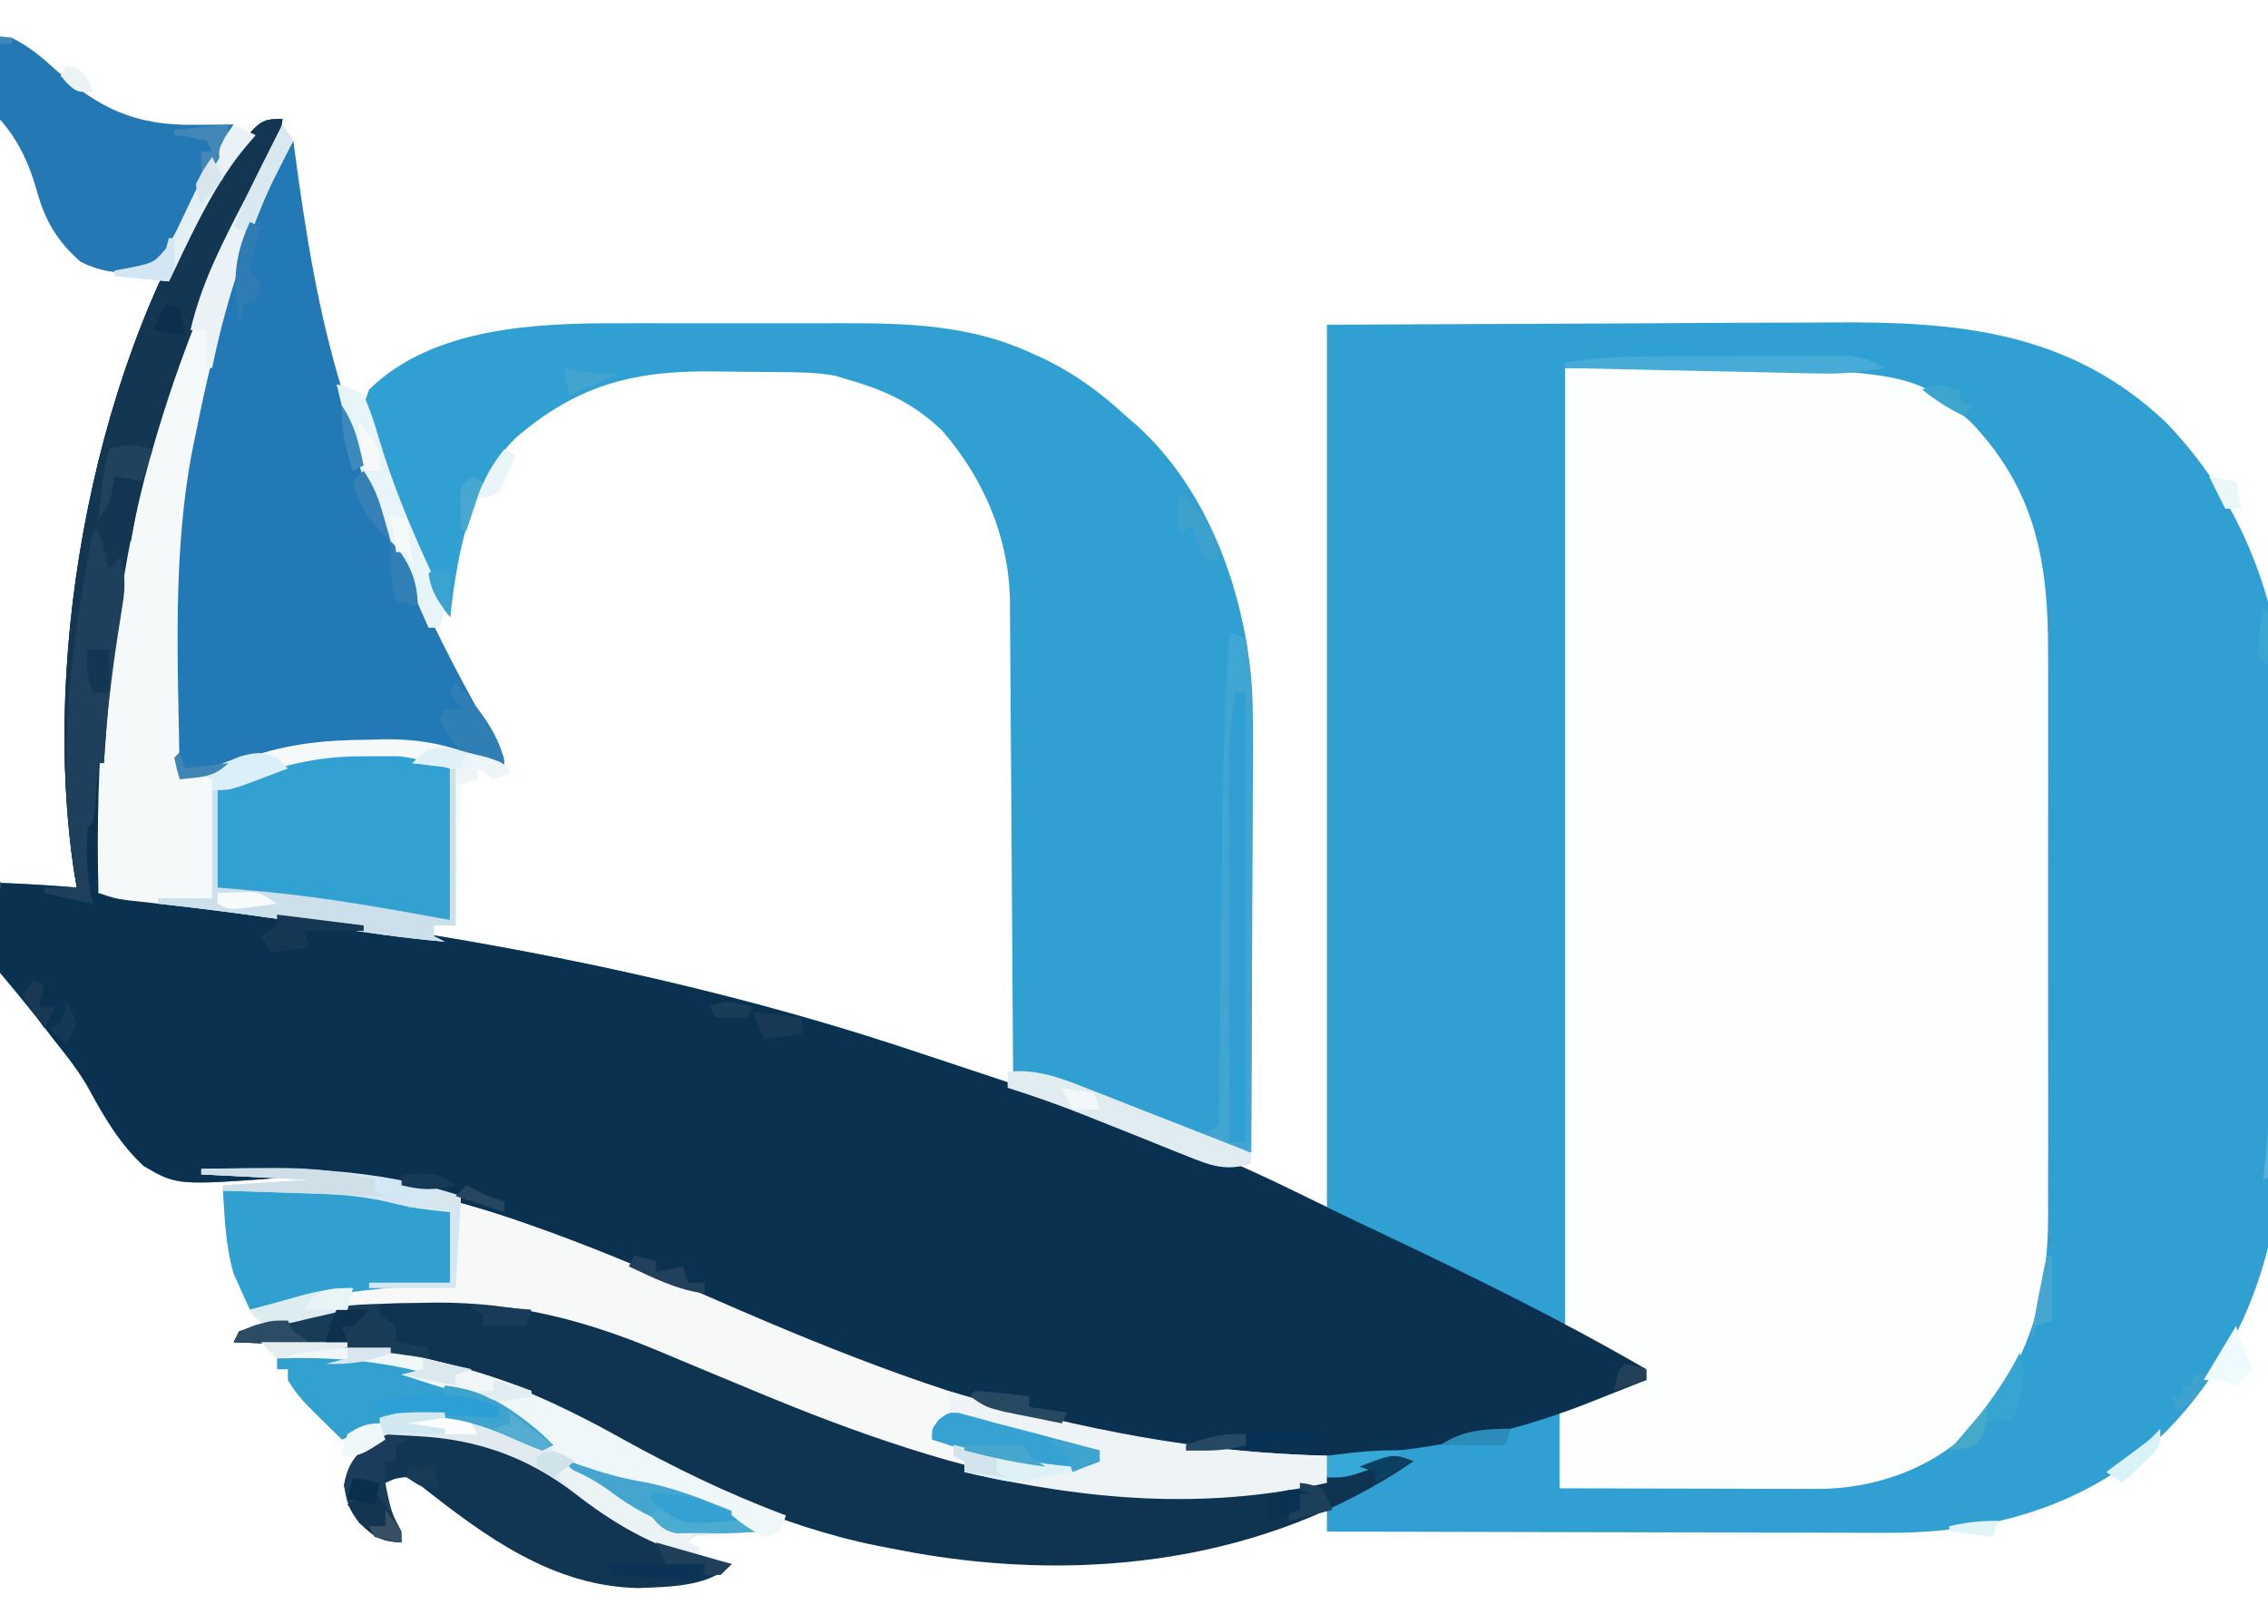<?xml version="1.0" encoding="UTF-8"?>
<svg version="1.1" xmlns="http://www.w3.org/2000/svg" viewBox="431.8 0 419.1 300" width="419.1" height="300" preserveAspectRatio="xMidYMid meet">
<path d="M0 0 C-0.613 4.534 -2.464 8.188 -4.562 12.188 C-12.631 28.032 -19.102 43.882 -24 61 C-24.206 61.719 -24.412 62.439 -24.625 63.18 C-31.841 89.14 -32.911 116.238 -34 143 C-33.356 143.059 -32.712 143.119 -32.049 143.18 C17.761 147.893 68.42 156.191 116 172 C116.958 172.316 116.958 172.316 117.934 172.639 C143.39 181.057 168.571 189.896 193 201 C193 147.21 193 93.42 193 38 C211.975 37.917 230.95 37.835 250.5 37.75 C256.463 37.714 262.425 37.677 268.568 37.64 C275.923 37.622 275.923 37.622 279.38 37.618 C281.763 37.612 284.147 37.598 286.53 37.578 C309.705 37.389 330.298 39.261 348 56 C359.639 68.086 365.835 81.712 369 98 C369.264 99.326 369.264 99.326 369.533 100.679 C370.1 104.708 370.155 108.626 370.161 112.689 C370.166 113.542 370.171 114.395 370.176 115.274 C370.191 118.086 370.198 120.899 370.203 123.711 C370.206 124.678 370.209 125.646 370.212 126.643 C370.227 131.77 370.236 136.898 370.24 142.026 C370.246 147.282 370.27 152.537 370.298 157.793 C370.317 161.869 370.322 165.944 370.324 170.019 C370.327 171.954 370.334 173.889 370.348 175.824 C370.506 200.643 366.244 223.788 348.312 242.25 C334.164 256.188 315.76 261.362 296.308 261.227 C294.623 261.227 294.623 261.227 292.905 261.228 C289.225 261.227 285.546 261.211 281.867 261.195 C279.303 261.192 276.739 261.189 274.175 261.187 C268.137 261.18 262.099 261.164 256.061 261.144 C249.18 261.122 242.3 261.111 235.42 261.101 C221.28 261.08 207.14 261.045 193 261 C193 259.68 193 258.36 193 257 C192.458 257.196 191.916 257.393 191.358 257.595 C164.663 267.159 139.976 269.51 112 264 C111.307 263.866 110.615 263.732 109.901 263.594 C91.457 259.885 74.772 251.672 58.305 242.832 C36.01 230.867 16.067 226.711 -9 226 C-8.67 225.34 -8.34 224.68 -8 224 C-5.58 223.218 -3.213 222.548 -0.75 221.938 C-0.081 221.764 0.588 221.591 1.277 221.412 C9.317 219.351 16.524 218.786 24.812 218.75 C26.509 218.719 26.509 218.719 28.24 218.688 C43.753 218.618 56.723 222.182 70.821 228.181 C73.244 229.212 75.675 230.223 78.108 231.23 C81.31 232.555 84.509 233.885 87.707 235.219 C112.557 245.56 137.607 254.206 164.812 254.188 C165.778 254.188 166.743 254.189 167.738 254.189 C173.847 254.144 179.67 253.735 185.66 252.438 C188.155 251.971 190.468 251.928 193 252 C193 250.35 193 248.7 193 247 C191.918 247.046 190.837 247.093 189.723 247.141 C162.27 247.937 135.479 240.711 110 231 C109.019 230.628 108.038 230.256 107.027 229.872 C93.39 224.672 79.928 219.167 66.562 213.312 C41.529 202.225 41.529 202.225 15 196 C13.918 195.814 12.836 195.628 11.72 195.437 C7.978 194.997 4.768 195.153 1.027 195.535 C-19.483 197.06 -19.483 197.06 -25.65 193.447 C-30 189.406 -32.895 184.515 -35.7 179.325 C-37.551 176.014 -39.815 173.135 -42.188 170.188 C-42.971 169.167 -43.755 168.146 -44.562 167.094 C-50.693 159.313 -57.172 151.798 -63.855 144.488 C-65 143 -65 143 -65 141 C-55.947 140.865 -47.021 141.243 -38 142 C-38.217 140.741 -38.217 140.741 -38.438 139.457 C-44.776 98.389 -34.564 43.545 -11 9 C-4.229 0 -4.229 0 0 0 Z " fill="#2FA0D1" transform="translate(484,22)"/>
<path d="M0 0 C63.694 0 63.694 0 75 10 C86.954 22.53 89.32 35.807 89.259 52.656 C89.262 53.871 89.266 55.085 89.269 56.337 C89.277 59.634 89.275 62.932 89.269 66.229 C89.264 69.7 89.268 73.17 89.271 76.641 C89.275 82.465 89.27 88.289 89.261 94.114 C89.25 100.824 89.253 107.534 89.264 114.244 C89.274 120.032 89.275 125.82 89.27 131.608 C89.266 135.054 89.266 138.499 89.273 141.944 C89.278 145.787 89.27 149.63 89.259 153.473 C89.263 154.598 89.267 155.723 89.271 156.882 C89.187 172.715 85.221 185.007 74.414 196.719 C67.075 203.735 56.583 207.137 46.567 207.114 C45.506 207.113 44.446 207.113 43.353 207.113 C41.653 207.106 41.653 207.106 39.918 207.098 C38.164 207.096 38.164 207.096 36.375 207.093 C32.646 207.088 28.917 207.075 25.188 207.062 C22.657 207.057 20.126 207.053 17.596 207.049 C11.397 207.038 5.199 207.021 -1 207 C-1 202.38 -1 197.76 -1 193 C11.625 187 11.625 187 15 187 C15 186.34 15 185.68 15 185 C13.793 184.66 13.793 184.66 12.562 184.312 C9 183 9 183 0 178 C0 119.26 0 60.52 0 0 Z " fill="#FDFEFE" transform="translate(721,68)"/>
<path d="M0 0 C-0.613 4.534 -2.464 8.188 -4.562 12.188 C-12.631 28.032 -19.102 43.882 -24 61 C-24.206 61.719 -24.412 62.439 -24.625 63.18 C-31.841 89.14 -32.911 116.238 -34 143 C-33.356 143.059 -32.712 143.119 -32.049 143.18 C17.761 147.893 68.42 156.191 116 172 C116.958 172.316 116.958 172.316 117.934 172.639 C170.829 190.131 170.829 190.131 194.896 201.975 C197.469 203.229 200.056 204.45 202.645 205.672 C219.352 213.584 236.006 221.71 252 231 C252 231.66 252 232.32 252 233 C249.21 234.109 246.418 235.212 243.625 236.312 C242.85 236.621 242.076 236.93 241.277 237.248 C197.885 254.282 152.472 247.188 110 231 C109.019 230.628 108.038 230.256 107.027 229.872 C93.39 224.672 79.928 219.167 66.562 213.312 C41.529 202.225 41.529 202.225 15 196 C13.918 195.814 12.836 195.628 11.72 195.437 C7.978 194.997 4.768 195.153 1.027 195.535 C-19.483 197.06 -19.483 197.06 -25.65 193.447 C-30 189.406 -32.895 184.515 -35.7 179.325 C-37.551 176.014 -39.815 173.135 -42.188 170.188 C-42.971 169.167 -43.755 168.146 -44.562 167.094 C-50.693 159.313 -57.172 151.798 -63.855 144.488 C-65 143 -65 143 -65 141 C-55.947 140.865 -47.021 141.243 -38 142 C-38.217 140.741 -38.217 140.741 -38.438 139.457 C-44.776 98.389 -34.564 43.545 -11 9 C-4.229 0 -4.229 0 0 0 Z " fill="#0B3150" transform="translate(484,22)"/>
<path d="M0 0 C1.571 -0.001 3.142 -0.003 4.714 -0.006 C7.993 -0.009 11.273 -0.005 14.552 0.005 C18.723 0.016 22.894 0.01 27.065 -0.002 C30.306 -0.01 33.548 -0.007 36.789 -0.002 C38.325 -0.001 39.862 -0.002 41.398 -0.007 C53.27 -0.035 64.861 0.358 75.82 5.391 C76.497 5.695 77.174 5.999 77.871 6.312 C83.882 9.134 88.83 12.744 93.695 17.266 C94.315 17.795 94.935 18.325 95.574 18.871 C108.914 30.957 115.655 50.052 116.858 67.649 C117.102 73.791 117.041 79.933 116.988 86.078 C116.983 88.028 116.978 89.978 116.975 91.928 C116.964 97.005 116.935 102.081 116.901 107.158 C116.87 112.36 116.857 117.563 116.842 122.766 C116.81 132.932 116.759 143.099 116.695 153.266 C112.227 152.442 108.162 151.017 103.945 149.359 C103.21 149.075 102.474 148.79 101.716 148.496 C98.583 147.284 95.454 146.062 92.324 144.84 C90.033 143.948 87.739 143.06 85.445 142.172 C84.743 141.896 84.041 141.62 83.317 141.335 C79.788 139.97 76.411 138.951 72.695 138.266 C72.689 137.11 72.684 135.955 72.678 134.764 C72.62 123.848 72.547 112.932 72.46 102.016 C72.415 96.404 72.376 90.793 72.349 85.181 C72.323 79.76 72.282 74.34 72.232 68.92 C72.216 66.857 72.204 64.794 72.198 62.731 C72.188 59.831 72.16 56.93 72.128 54.03 C72.129 53.187 72.131 52.344 72.132 51.475 C71.947 39.614 67.367 28.837 59.625 19.867 C54.311 14.743 48.754 12.233 41.695 10.266 C41.142 10.091 40.589 9.917 40.019 9.737 C36.704 9.064 33.405 9.062 30.035 9.027 C29.29 9.019 28.545 9.011 27.777 9.003 C26.2 8.989 24.622 8.978 23.044 8.97 C21.449 8.959 19.854 8.939 18.259 8.909 C3.162 8.628 -7.539 11.087 -19.305 21.266 C-27.733 29.654 -30.063 42.941 -31.305 54.266 C-34.621 50.455 -36.281 46.006 -38.18 41.391 C-38.528 40.549 -38.877 39.707 -39.236 38.839 C-40.271 36.319 -41.292 33.794 -42.305 31.266 C-42.593 30.548 -42.881 29.83 -43.177 29.09 C-47.995 16.905 -47.995 16.905 -46.305 12.266 C-34.559 0.681 -15.291 -0.047 0 0 Z " fill="#2FA0D1" transform="translate(546.305,59.734)"/>
<path d="M0 0 C0.33 0 0.66 0 1 0 C1.095 0.718 1.19 1.437 1.288 2.177 C3.291 17.084 5.582 31.608 10 46 C10.328 47.086 10.328 47.086 10.663 48.193 C17.019 68.95 25.664 88.624 36.408 107.47 C37.096 108.682 37.096 108.682 37.797 109.918 C38.218 110.652 38.639 111.385 39.073 112.141 C40 114 40 114 40 116 C38.396 115.521 36.792 115.042 35.188 114.562 C34.294 114.296 33.401 114.029 32.48 113.754 C30.645 113.196 28.82 112.607 27 112 C12.802 111.028 -0.221 111.53 -13.5 116.75 C-17.015 118.005 -17.688 118.075 -21 117 C-21.635 71.439 -21.635 71.439 -18 54 C-17.828 53.147 -17.657 52.294 -17.48 51.416 C-13.842 33.744 -8.923 15.786 0 0 Z " fill="#2379B5" transform="translate(485,26)"/>
<path d="M0 0 C37.591 -0.989 66.334 11.709 100.197 26.386 C122.071 35.805 145.499 44.764 169 49 C169.765 49.138 170.529 49.277 171.317 49.419 C183.517 51.575 195.625 52.594 208 53 C208 54.65 208 56.3 208 58 C185.35 63.047 163.466 61.693 141.143 55.583 C139.727 55.198 138.309 54.822 136.889 54.456 C121.772 50.543 107.556 44.48 93.199 38.438 C87.78 36.158 82.357 33.891 76.91 31.68 C75.174 30.972 75.174 30.972 73.403 30.25 C55.424 23.648 33 23.563 14.625 28.539 C12 29 12 29 9 27 C4.964 19.36 4.365 11.497 4 3 C11.92 2.505 11.92 2.505 20 2 C13.4 1.67 6.8 1.34 0 1 C0 0.67 0 0.34 0 0 Z " fill="#F7F9F9" transform="translate(469,216)"/>
<path d="M0 0 C0.66 0.99 1.32 1.98 2 3 C1.472 3.934 1.472 3.934 0.934 4.887 C-7.693 21.037 -12.405 39.135 -16 57 C-16.165 57.792 -16.33 58.585 -16.5 59.401 C-20.461 79.27 -19.281 99.846 -19 120 C-17.561 119.685 -16.122 119.368 -14.683 119.051 C-13.881 118.875 -13.08 118.699 -12.254 118.517 C-9.694 117.93 -7.194 117.221 -4.688 116.438 C2.257 114.279 8.275 113.754 15.562 113.688 C16.597 113.658 17.631 113.629 18.697 113.6 C25.375 113.545 30.575 114.538 36.738 117.136 C39.064 118.178 39.064 118.178 42 118 C42 118.66 42 119.32 42 120 C40.515 120.495 40.515 120.495 39 121 C37.515 120.01 37.515 120.01 36 119 C36 119.66 36 120.32 36 121 C34.515 121.495 34.515 121.495 33 122 C32.67 130.58 32.34 139.16 32 148 C30.68 148 29.36 148 28 148 C28 148.66 28 149.32 28 150 C28.66 150.33 29.32 150.66 30 151 C22.586 150.357 15.282 149.309 7.938 148.125 C-2.406 146.487 -12.759 145.115 -23.166 143.952 C-24.644 143.784 -24.644 143.784 -26.152 143.613 C-27.019 143.518 -27.885 143.423 -28.777 143.325 C-31 143 -31 143 -34 142 C-34.672 117.386 -32.696 92.986 -27 69 C-26.822 68.231 -26.645 67.462 -26.462 66.67 C-22.148 48.231 -15.834 30.511 -6.94 13.784 C-5.41 10.881 -3.96 7.94 -2.5 5 C-1.667 3.333 -0.833 1.667 0 0 Z " fill="#F6F9F9" transform="translate(484,23)"/>
<path d="M0 0 C1.131 -0.021 2.262 -0.041 3.428 -0.062 C18.94 -0.132 31.911 3.432 46.008 9.431 C48.432 10.462 50.862 11.473 53.296 12.48 C56.497 13.805 59.697 15.135 62.894 16.469 C99.406 31.663 139.419 43.561 178.151 28.732 C180.512 28.173 181.911 28.489 184.188 29.25 C157.208 47.782 123.591 51.79 91.852 46.152 C90.296 45.857 88.741 45.556 87.188 45.25 C86.495 45.116 85.802 44.982 85.089 44.844 C66.644 41.135 49.959 32.922 33.492 24.082 C11.197 12.117 -8.746 7.961 -33.812 7.25 C-33.483 6.59 -33.153 5.93 -32.812 5.25 C-30.392 4.468 -28.026 3.798 -25.562 3.188 C-24.893 3.014 -24.224 2.841 -23.535 2.662 C-15.495 0.601 -8.288 0.036 0 0 Z " fill="#0E3452" transform="translate(508.812,240.75)"/>
<path d="M0 0 C0.764 -0.008 1.528 -0.015 2.314 -0.023 C3.068 -0.021 3.821 -0.018 4.598 -0.016 C5.597 -0.012 5.597 -0.012 6.617 -0.009 C9.794 0.346 12.864 1.372 15.938 2.25 C15.938 11.49 15.938 20.73 15.938 30.25 C1.148 29.112 1.148 29.112 -6.25 27.75 C-11.931 26.748 -17.552 25.881 -23.312 25.461 C-25.062 25.25 -25.062 25.25 -27.062 24.25 C-27.062 18.31 -27.062 12.37 -27.062 6.25 C-17.883 2.425 -9.958 -0.101 0 0 Z " fill="#30A1D1" transform="translate(499,139.75)"/>
<path d="M0 0 C3.097 1.548 5.308 3.373 7.859 5.684 C16.016 13.034 22.715 16.198 33.75 16.062 C34.447 16.058 35.145 16.053 35.863 16.049 C37.576 16.037 39.288 16.019 41 16 C39.57 19.873 37.748 23.275 35.625 26.812 C33.514 30.364 31.512 33.889 29.75 37.625 C28 41 28 41 25 43 C20.422 43.75 16.858 43.421 12.688 41.375 C8.27 37.471 6.115 33.748 4.562 28.125 C2.381 20.326 -1.267 14.661 -8 10 C-10.948 8.526 -13.938 7.218 -17 6 C-16 3 -16 3 -13.562 1.312 C-8.902 -0.405 -4.913 -0.709 0 0 Z " fill="#2479B4" transform="translate(434,7)"/>
<path d="M0 0 C-0.613 4.534 -2.464 8.188 -4.562 12.188 C-12.631 28.032 -19.102 43.882 -24 61 C-24.309 62.079 -24.309 62.079 -24.625 63.18 C-29.646 81.246 -31.774 100.339 -33 119 C-33.33 119 -33.66 119 -34 119 C-34.091 120.174 -34.091 120.174 -34.184 121.371 C-34.267 122.383 -34.351 123.395 -34.438 124.438 C-34.519 125.447 -34.6 126.456 -34.684 127.496 C-35 130 -35 130 -36 131 C-36.332 135.732 -36.189 140.393 -35 145 C-37.97 144.34 -40.94 143.68 -44 143 C-44 142.67 -44 142.34 -44 142 C-42.02 142 -40.04 142 -38 142 C-38.217 140.741 -38.217 140.741 -38.438 139.457 C-44.776 98.389 -34.564 43.545 -11 9 C-4.229 0 -4.229 0 0 0 Z " fill="#133753" transform="translate(484,22)"/>
<path d="M0 0 C5.742 2.265 10.367 5.227 15.219 9.008 C23.657 15.489 32.481 19.644 42.812 22 C38.582 26.231 31.354 26.192 25.625 26.438 C9.712 26.14 -2.774 16.881 -14.777 7.406 C-17.062 5.748 -17.062 5.748 -19.504 6.281 C-20.059 6.518 -20.615 6.756 -21.188 7 C-20.516 10.806 -19.46 14.352 -18.188 18 C-21.956 17.785 -23.185 17.003 -26 14.375 C-27.907 11.851 -28.237 10.72 -28.812 7.438 C-28.031 3.141 -26.535 1.71 -23.188 -1 C-16.469 -4.359 -6.776 -2.231 0 0 Z " fill="#113653" transform="translate(524.188,267)"/>
<path d="M0 0 C16.954 -0.585 35.556 2.113 48.391 13.781 C54.761 19.198 62.031 22.093 70.203 23.375 C73.979 24.219 77.474 25.571 81.062 27 C81.731 27.262 82.399 27.523 83.087 27.793 C87.873 29.746 87.873 29.746 89 32 C88.145 32.061 87.291 32.121 86.41 32.184 C85.305 32.267 84.201 32.351 83.062 32.438 C81.96 32.519 80.858 32.6 79.723 32.684 C77.089 32.704 77.089 32.704 76 34 C76.66 34.33 77.32 34.66 78 35 C78 35.66 78 36.32 78 37 C69.301 34.604 62.092 30.474 55 24.938 C46.325 18.26 36.978 14.955 26.062 14.375 C25.379 14.336 24.695 14.298 23.99 14.258 C22.327 14.165 20.664 14.081 19 14 C19 13.34 19 12.68 19 12 C15.535 13.485 15.535 13.485 12 15 C4.034 7.23 4.034 7.23 2 4 C2 3.34 2 2.68 2 2 C1.34 2 0.68 2 0 2 C0 1.34 0 0.68 0 0 Z " fill="#E0EAEF" transform="translate(483,251)"/>
<path d="M0 0 C14.592 -0.457 27.977 -0.321 42 4 C42 8.29 42 12.58 42 17 C40.586 17.11 39.172 17.219 37.715 17.332 C26.615 18.239 15.854 19.464 5 22 C4.331 20.594 3.692 19.174 3.062 17.75 C2.703 16.961 2.343 16.172 1.973 15.359 C0.514 10.321 0.315 5.219 0 0 Z " fill="#30A0D1" transform="translate(473,220)"/>
<path d="M0 0 C0.657 0.191 1.313 0.382 1.99 0.579 C24.463 7.05 46.582 11.442 70 12 C70 13.65 70 15.3 70 17 C47.122 22.097 25.669 20.168 3 15 C3 14.34 3 13.68 3 13 C2.34 12.67 1.68 12.34 1 12 C1 11.34 1 10.68 1 10 C-0.32 9.67 -1.64 9.34 -3 9 C-3 8.34 -3 7.68 -3 7 C-2.505 6.546 -2.01 6.093 -1.5 5.625 C0.452 3.879 0.452 3.879 0 0 Z " fill="#EEF3F5" transform="translate(607,257)"/>
<path d="M0 0 C24.466 -0.889 44.899 5.648 66.125 17.5 C76.195 23.093 86.196 27.978 97 32 C96.67 32.99 96.34 33.98 96 35 C94.515 35.495 94.515 35.495 93 36 C91.296 35.066 89.635 34.052 88 33 C81.657 29.922 75.49 26.985 68.438 26.125 C60.205 24.933 52.49 19.69 46.75 13.812 C37.796 5.815 21.901 5.189 10.58 4.075 C9.638 3.976 8.697 3.876 7.727 3.773 C6.887 3.695 6.047 3.617 5.182 3.537 C2.635 2.91 1.654 1.993 0 0 Z " fill="#F0F7F8" transform="translate(480,248)"/>
<path d="M0 0 C17.314 -0.597 36.091 2.274 49.191 14.207 C49.788 14.799 50.385 15.39 51 16 C50.01 16.495 50.01 16.495 49 17 C47.054 16.283 45.141 15.476 43.25 14.625 C34.298 10.599 26.249 9.64 17 13 C15.328 13.654 13.66 14.317 12 15 C4.034 7.23 4.034 7.23 2 4 C2 3.34 2 2.68 2 2 C1.34 2 0.68 2 0 2 C0 1.34 0 0.68 0 0 Z " fill="#32A1CF" transform="translate(483,251)"/>
<path d="M0 0 C0.33 0 0.66 0 1 0 C1.66 2.31 2.32 4.62 3 7 C3.66 6.34 4.32 5.68 5 5 C5.959 8.09 5.987 10.344 5.477 13.527 C5.276 14.831 5.276 14.831 5.072 16.161 C4.85 17.536 4.85 17.536 4.625 18.938 C3.399 26.961 2.436 34.89 2 43 C1.67 43 1.34 43 1 43 C0.939 43.782 0.879 44.565 0.816 45.371 C0.733 46.383 0.649 47.395 0.562 48.438 C0.481 49.447 0.4 50.456 0.316 51.496 C0 54 0 54 -1 55 C-1.332 59.732 -1.189 64.393 0 69 C-2.97 68.34 -5.94 67.68 -9 67 C-9 66.67 -9 66.34 -9 66 C-7.02 66 -5.04 66 -3 66 C-3.144 65.161 -3.289 64.322 -3.438 63.457 C-6.8 41.672 -4.069 21.46 0 0 Z " fill="#1E405C" transform="translate(449,98)"/>
<path d="M0 0 C0.99 0.33 1.98 0.66 3 1 C3.894 6.34 4.138 11.464 4.114 16.873 C4.114 17.732 4.114 18.591 4.114 19.477 C4.113 22.296 4.106 25.115 4.098 27.934 C4.096 29.897 4.094 31.86 4.093 33.823 C4.09 38.973 4.08 44.124 4.069 49.274 C4.058 54.536 4.054 59.798 4.049 65.061 C4.038 75.374 4.021 85.687 4 96 C0.449 95.338 -2.675 94.425 -6 93 C-4.02 92.01 -4.02 92.01 -2 91 C-1.99 90.096 -1.979 89.192 -1.969 88.26 C-1.87 79.671 -1.768 71.082 -1.661 62.493 C-1.606 58.079 -1.553 53.665 -1.503 49.25 C-1.454 44.978 -1.402 40.705 -1.347 36.432 C-1.327 34.815 -1.308 33.198 -1.291 31.581 C-1.177 21.024 -0.762 10.531 0 0 Z M1 11 C0.254 16.314 -0.123 21.415 -0.114 26.793 C-0.114 27.526 -0.114 28.258 -0.114 29.013 C-0.113 31.405 -0.106 33.796 -0.098 36.188 C-0.096 37.858 -0.094 39.528 -0.093 41.198 C-0.09 45.571 -0.08 49.944 -0.069 54.316 C-0.058 58.788 -0.054 63.259 -0.049 67.73 C-0.038 76.487 -0.021 85.243 0 94 C0.99 94 1.98 94 3 94 C3 66.61 3 39.22 3 11 C2.34 11 1.68 11 1 11 Z " fill="#40A5D0" transform="translate(659,117)"/>
<path d="M0 0 C0.33 0 0.66 0 1 0 C1 9.57 1 19.14 1 29 C-0.32 29 -1.64 29 -3 29 C-3 29.66 -3 30.32 -3 31 C-2.34 31.33 -1.68 31.66 -1 32 C-8.58 31.346 -16.052 30.265 -23.562 29.062 C-33.688 27.469 -43.807 26.079 -54 25 C-54 24.67 -54 24.34 -54 24 C-50.7 24 -47.4 24 -44 24 C-44 17.4 -44 10.8 -44 4 C-43.67 4 -43.34 4 -43 4 C-43 9.94 -43 15.88 -43 22 C-40.174 22.247 -37.349 22.495 -34.438 22.75 C-22.829 23.843 -11.467 25.902 0 28 C0 18.76 0 9.52 0 0 Z " fill="#CBE0EA" transform="translate(515,142)"/>
<path d="M0 0 C0.33 0 0.66 0 1 0 C1 29.7 1 59.4 1 90 C-0.98 90.99 -0.98 90.99 -3 92 C-2.931 91.465 -2.862 90.93 -2.791 90.379 C-1.937 82.97 -1.808 75.58 -1.74 68.13 C-1.718 65.828 -1.691 63.527 -1.663 61.225 C-1.604 56.338 -1.551 51.45 -1.5 46.562 C-1.44 40.895 -1.378 35.227 -1.308 29.559 C-1.282 27.311 -1.261 25.063 -1.24 22.815 C-1.155 15.166 -0.866 7.604 0 0 Z " fill="#57B1DC" transform="translate(853,126)"/>
<path d="M0 0 C5.697 -0.481 9.931 1.211 15.117 3.281 C16.403 3.781 16.403 3.781 17.715 4.29 C20.439 5.351 23.157 6.425 25.875 7.5 C27.726 8.224 29.578 8.946 31.43 9.668 C35.957 11.435 40.48 13.214 45 15 C45 15.66 45 16.32 45 17 C40.313 18.478 37.526 17.38 33.047 15.578 C32.387 15.317 31.728 15.057 31.048 14.788 C28.944 13.954 26.847 13.103 24.75 12.25 C21.996 11.147 19.24 10.05 16.484 8.953 C15.828 8.69 15.171 8.427 14.494 8.156 C9.712 6.251 4.908 4.549 0 3 C0 2.01 0 1.02 0 0 Z " fill="#E1ECF0" transform="translate(618,198)"/>
<path d="M0 0 C16.4 -0.431 32.311 -0.23 48 5 C47.67 10.61 47.34 16.22 47 22 C41.72 22 36.44 22 31 22 C31 21.67 31 21.34 31 21 C35.95 21 40.9 21 46 21 C46 16.71 46 12.42 46 8 C44.866 7.876 43.731 7.753 42.562 7.625 C39.641 7.27 36.878 6.74 34.031 6 C28.046 4.643 22.052 4.544 15.938 4.375 C14.786 4.336 13.634 4.298 12.447 4.258 C9.632 4.164 6.816 4.079 4 4 C4 3.67 4 3.34 4 3 C11.92 2.505 11.92 2.505 20 2 C13.4 1.67 6.8 1.34 0 1 C0 0.67 0 0.34 0 0 Z " fill="#D3E7F4" transform="translate(469,216)"/>
<path d="M0 0 C0 0.66 0 1.32 0 2 C0.99 2.66 1.98 3.32 3 4 C3 4.99 3 5.98 3 7 C5.97 7.495 5.97 7.495 9 8 C9 8.66 9 9.32 9 10 C7.438 9.772 5.875 9.544 4.312 9.316 C3.168 9.16 3.168 9.16 2 9 C0.824 8.835 -0.351 8.67 -1.562 8.5 C-6.694 7.863 -11.837 7.655 -17 7.438 C-17.966 7.394 -18.931 7.351 -19.926 7.307 C-22.284 7.202 -24.642 7.099 -27 7 C-26.67 6.34 -26.34 5.68 -26 5 C-23.58 4.218 -21.213 3.548 -18.75 2.938 C-18.081 2.764 -17.412 2.591 -16.723 2.412 C-11.003 0.946 -5.914 -0.138 0 0 Z " fill="#183B57" transform="translate(502,241)"/>
<path d="M0 0 C2.328 0.512 2.328 0.512 5 2 C6.163 4.66 6.987 7.038 7.75 9.812 C10.27 18.221 13.514 26.126 17.192 34.093 C17.571 34.936 17.95 35.78 18.34 36.648 C18.684 37.393 19.028 38.137 19.383 38.904 C20.099 41.337 19.826 42.635 19 45 C18.34 45 17.68 45 17 45 C3.479 14.55 3.479 14.55 0 0 Z " fill="#E7F4F8" transform="translate(494,71)"/>
<path d="M0 0 C0.71 0.197 1.419 0.393 2.151 0.596 C2.946 0.806 3.741 1.016 4.56 1.232 C5.814 1.586 5.814 1.586 7.092 1.948 C8.77 2.379 10.448 2.809 12.127 3.237 C13.803 3.68 15.479 4.126 17.155 4.573 C18.02 4.802 18.886 5.032 19.778 5.268 C21.883 5.826 23.987 6.387 26.092 6.948 C26.092 7.608 26.092 8.268 26.092 8.948 C16.762 13.436 4.487 7.811 -4.908 4.948 C-4.908 2.948 -4.908 2.948 -3.662 1.282 C-1.908 -0.052 -1.908 -0.052 0 0 Z " fill="#35A2D2" transform="translate(608.908,261.052)"/>
<path d="M0 0 C0.534 0.193 1.067 0.387 1.617 0.586 C5.609 1.981 9.449 3.133 13.625 3.812 C18.334 4.683 22.627 6.242 27.062 8 C27.73 8.261 28.398 8.523 29.086 8.792 C33.874 10.747 33.874 10.747 35 13 C23.38 13.867 15.633 13.35 6 6 C5.318 5.491 4.636 4.982 3.934 4.457 C2.25 3.125 2.25 3.125 0 1 C0 0.67 0 0.34 0 0 Z " fill="#44A6CF" transform="translate(537,270)"/>
<path d="M0 0 C0.66 0.99 1.32 1.98 2 3 C1.472 3.934 1.472 3.934 0.934 4.887 C-2.67 11.633 -5.339 18.439 -7.75 25.688 C-8.043 26.566 -8.337 27.444 -8.639 28.348 C-10.428 33.851 -11.829 39.333 -13 45 C-13.33 45 -13.66 45 -14 45 C-14 42.69 -14 40.38 -14 38 C-14.99 38 -15.98 38 -17 38 C-15 29.335 -11.084 21.81 -7.021 13.978 C-5.484 11 -3.993 8 -2.5 5 C-1.667 3.333 -0.833 1.667 0 0 Z " fill="#EAF2F6" transform="translate(484,23)"/>
<path d="M0 0 C-0.99 0.495 -0.99 0.495 -2 1 C-2 1.99 -2 2.98 -2 4 C-2.66 4 -3.32 4 -4 4 C-4.318 9.303 -3.578 12.381 -1 17 C-1 17.66 -1 18.32 -1 19 C-4.768 18.785 -5.997 18.003 -8.812 15.375 C-10.719 12.851 -11.049 11.72 -11.625 8.438 C-10.844 4.141 -9.348 2.71 -6 0 C-3.509 -1.245 -2.589 -0.777 0 0 Z " fill="#1C3C5B" transform="translate(507,266)"/>
<path d="M0 0 C1.046 -0.003 2.092 -0.007 3.17 -0.01 C5.371 -0.015 7.572 -0.017 9.773 -0.017 C13.144 -0.02 16.514 -0.038 19.885 -0.057 C22.027 -0.06 24.17 -0.062 26.312 -0.062 C27.32 -0.07 28.327 -0.077 29.365 -0.084 C30.772 -0.08 30.772 -0.08 32.208 -0.075 C33.03 -0.076 33.853 -0.078 34.701 -0.079 C37.179 0.192 38.812 0.928 40.957 2.168 C37.039 2.904 33.394 3.275 29.411 3.19 C28.35 3.17 27.289 3.15 26.197 3.129 C24.504 3.088 24.504 3.088 22.777 3.047 C21.609 3.023 20.442 3 19.238 2.975 C15.519 2.899 11.801 2.815 8.082 2.73 C5.556 2.677 3.03 2.624 0.504 2.572 C-5.679 2.443 -11.861 2.308 -18.043 2.168 C-18.043 1.838 -18.043 1.508 -18.043 1.168 C-12.008 0.117 -6.117 0.007 0 0 Z " fill="#46ACD7" transform="translate(739.043,65.832)"/>
<path d="M0 0 C3.754 1.338 6.584 3.032 9.75 5.438 C14.297 8.715 18.586 10.627 24 12 C23.67 12.66 23.34 13.32 23 14 C23.66 14.33 24.32 14.66 25 15 C25 15.66 25 16.32 25 17 C14.823 14.198 6.754 9.079 -1 2 C-0.67 1.34 -0.34 0.68 0 0 Z " fill="#EBF3F5" transform="translate(536,271)"/>
<path d="M0 0 C1.32 0.66 2.64 1.32 4 2 C3.587 2.464 3.175 2.928 2.75 3.406 C-3.248 10.583 -7.022 18.608 -11 27 C-11.33 27.66 -11.66 28.32 -12 29 C-15.3 28.67 -18.6 28.34 -22 28 C-22 27.67 -22 27.34 -22 27 C-20.788 26.861 -19.577 26.722 -18.328 26.578 C-15.562 25.884 -14.303 25.366 -12.467 23.15 C-11.098 20.728 -9.901 18.283 -8.75 15.75 C-7.935 14.056 -7.118 12.363 -6.297 10.672 C-5.915 9.871 -5.532 9.07 -5.139 8.244 C-3.648 5.306 -1.91 2.681 0 0 Z " fill="#E3F0F4" transform="translate(475,23)"/>
<path d="M0 0 C3.646 -0.059 7.291 -0.094 10.938 -0.125 C12.47 -0.15 12.47 -0.15 14.033 -0.176 C20.357 -0.216 25.883 0.38 32 2 C32 2.66 32 3.32 32 4 C32.66 4.33 33.32 4.66 34 5 C19.15 4.505 19.15 4.505 4 4 C4 3.67 4 3.34 4 3 C11.92 2.505 11.92 2.505 20 2 C13.4 1.67 6.8 1.34 0 1 C0 0.67 0 0.34 0 0 Z " fill="#CFDFE8" transform="translate(469,216)"/>
<path d="M0 0 C3.503 4.022 9 10.394 9 16 C4.227 15.158 1.9 14.412 -0.938 10.375 C-1.618 9.261 -2.299 8.148 -3 7 C-2.67 6.34 -2.34 5.68 -2 5 C-1.01 5 -0.02 5 1 5 C0.34 4.01 -0.32 3.02 -1 2 C-0.67 1.34 -0.34 0.68 0 0 Z " fill="#2F7EB4" transform="translate(516,126)"/>
<path d="M0 0 C6.958 1.369 13.386 3.453 20 6 C20 6.33 20 6.66 20 7 C13.993 8.332 9.85 7.462 4.062 5.562 C3.283 5.32 2.504 5.077 1.701 4.826 C-0.203 4.23 -2.102 3.617 -4 3 C-2.68 2.67 -1.36 2.34 0 2 C0 1.34 0 0.68 0 0 Z " fill="#F1F6F8" transform="translate(510,251)"/>
<path d="M0 0 C-0.33 1.32 -0.66 2.64 -1 4 C-3.434 4.584 -5.87 5.142 -8.312 5.688 C-9.003 5.856 -9.693 6.024 -10.404 6.197 C-12.426 6.637 -12.426 6.637 -16 7 C-17.98 5.582 -17.98 5.582 -19 4 C-16.585 3.327 -14.168 2.662 -11.75 2 C-11.068 1.809 -10.386 1.618 -9.684 1.422 C-6.294 0.5 -3.542 0 0 0 Z " fill="#DDECF1" transform="translate(497,238)"/>
<path d="M0 0 C0.834 0.205 1.668 0.41 2.527 0.621 C9.03 2.178 15.336 3.435 22 4 C22 4.33 22 4.66 22 5 C21.093 5.144 20.185 5.289 19.25 5.438 C16.201 5.89 16.201 5.89 14.125 6.594 C11.422 7.11 9.426 6.661 6.75 6.062 C5.858 5.868 4.966 5.673 4.047 5.473 C3.371 5.317 2.696 5.161 2 5 C2 4.34 2 3.68 2 3 C1.34 2.67 0.68 2.34 0 2 C0 1.34 0 0.68 0 0 Z " fill="#DEF1F7" transform="translate(608,267)"/>
<path d="M0 0 C0.33 0.66 0.66 1.32 1 2 C-4.94 2 -10.88 2 -17 2 C-17 1.01 -17 0.02 -17 -1 C-11.407 -2.864 -5.2 -2.836 0 0 Z " fill="#FBFCFD" transform="translate(519,263)"/>
<path d="M0 0 C8.749 1.004 13.586 5.173 20 11 C19.01 11.495 19.01 11.495 18 12 C16.054 11.283 14.141 10.476 12.25 9.625 C8.13 7.772 4.488 6.578 0 6 C0 5.67 0 5.34 0 5 C7.75 4.875 7.75 4.875 10 6 C10 5.34 10 4.68 10 4 C6.37 3.67 2.74 3.34 -1 3 C-0.67 2.01 -0.34 1.02 0 0 Z " fill="#3EA4CD" transform="translate(514,256)"/>
<path d="M0 0 C0 0.33 0 0.66 0 1 C-1.093 1.083 -2.186 1.165 -3.312 1.25 C-7.033 1.637 -7.033 1.637 -8.938 4.062 C-9.288 4.702 -9.639 5.341 -10 6 C-9.01 6.33 -8.02 6.66 -7 7 C-7.33 7.99 -7.66 8.98 -8 10 C-12.455 8.02 -12.455 8.02 -17 6 C-16 3 -16 3 -13.562 1.312 C-8.935 -0.392 -4.874 -0.26 0 0 Z " fill="#3E88BB" transform="translate(434,7)"/>
<path d="M0 0 C1.099 3.297 0.871 4.405 0.062 7.688 C-0.132 8.496 -0.327 9.304 -0.527 10.137 C-0.683 10.752 -0.839 11.366 -1 12 C-2.98 12.33 -4.96 12.66 -7 13 C-7.33 14.32 -7.66 15.64 -8 17 C-9.65 17.33 -11.3 17.66 -13 18 C-11.701 16.546 -11.701 16.546 -10.375 15.062 C-6.416 10.455 -2.723 5.447 0 0 Z " fill="#37A5D2" transform="translate(805,250)"/>
<path d="M0 0 C-0.66 1.98 -1.32 3.96 -2 6 C-3.65 5.67 -5.3 5.34 -7 5 C-7.124 5.763 -7.247 6.526 -7.375 7.312 C-8 10 -8 10 -10 13 C-9.858 11.583 -9.711 10.166 -9.562 8.75 C-9.481 7.961 -9.4 7.172 -9.316 6.359 C-9.024 4.176 -8.579 2.123 -8 0 C-4.947 -0.981 -3.053 -0.981 0 0 Z " fill="#21425D" transform="translate(460,83)"/>
<path d="M0 0 C0.66 0.66 1.32 1.32 2 2 C0.231 2.673 -1.54 3.338 -3.312 4 C-4.299 4.371 -5.285 4.742 -6.301 5.125 C-9 6 -9 6 -12 6 C-12 5.34 -12 4.68 -12 4 C-12.99 3.67 -13.98 3.34 -15 3 C-13.255 2.299 -11.504 1.615 -9.75 0.938 C-8.775 0.555 -7.801 0.172 -6.797 -0.223 C-3.926 -1.021 -2.707 -1.144 0 0 Z " fill="#DAEFF7" transform="translate(483,140)"/>
<path d="M0 0 C5.28 0.66 10.56 1.32 16 2 C16 2.33 16 2.66 16 3 C12.37 3 8.74 3 5 3 C5.33 3.99 5.66 4.98 6 6 C3.69 6.33 1.38 6.66 -1 7 C-1.66 6.01 -2.32 5.02 -3 4 C-2.01 3.34 -1.02 2.68 0 2 C0 1.34 0 0.68 0 0 Z " fill="#153753" transform="translate(483,169)"/>
<path d="M0 0 C3.013 0.066 6.006 0.477 9 0.812 C10.268 0.937 10.268 0.937 11.562 1.064 C12.367 1.153 13.171 1.241 14 1.332 C15.114 1.452 15.114 1.452 16.25 1.573 C16.828 1.714 17.405 1.855 18 2 C18.33 2.66 18.66 3.32 19 4 C16.229 4.081 13.46 4.14 10.688 4.188 C9.902 4.213 9.116 4.238 8.307 4.264 C7.549 4.273 6.792 4.283 6.012 4.293 C5.315 4.309 4.619 4.324 3.901 4.341 C1.455 3.902 0.573 2.866 -1 1 C-0.67 0.67 -0.34 0.34 0 0 Z " fill="#49ACD0" transform="translate(553,279)"/>
<path d="M0 0 C1.052 0.268 2.104 0.536 3.188 0.812 C4.446 1.122 5.704 1.431 7 1.75 C10.188 2.812 10.188 2.812 11.188 4.812 C10.197 5.143 9.207 5.473 8.188 5.812 C7.197 5.152 6.207 4.492 5.188 3.812 C5.188 4.473 5.188 5.133 5.188 5.812 C3.868 6.143 2.547 6.473 1.188 6.812 C1.188 5.822 1.188 4.832 1.188 3.812 C-1.452 3.482 -4.093 3.152 -6.812 2.812 C-4.409 0.501 -3.394 -0.226 0 0 Z " fill="#EDF5F8" transform="translate(514.812,138.188)"/>
<path d="M0 0 C0 0.66 0 1.32 0 2 C-0.885 1.955 -0.885 1.955 -1.788 1.908 C-4.463 1.771 -7.138 1.636 -9.812 1.5 C-10.741 1.452 -11.67 1.405 -12.627 1.355 C-13.52 1.31 -14.412 1.265 -15.332 1.219 C-16.565 1.156 -16.565 1.156 -17.823 1.092 C-19.548 1.019 -21.274 1 -23 1 C-23 0.34 -23 -0.32 -23 -1 C-15.501 -2.72 -7.145 -3.175 0 0 Z " fill="#2D9FD7" transform="translate(524,260)"/>
<path d="M0 0 C3.092 2.53 3.909 5.225 5 9 C2.291 8.845 0.534 8.518 -1.445 6.598 C-2.677 5.102 -3.843 3.554 -5 2 C-4.34 1.67 -3.68 1.34 -3 1 C-2.01 1.33 -1.02 1.66 0 2 C0 1.34 0 0.68 0 0 Z " fill="#133552" transform="translate(501,276)"/>
<path d="M0 0 C0.831 0.009 1.663 0.018 2.52 0.027 C4.555 0.051 6.59 0.087 8.625 0.125 C8.625 0.785 8.625 1.445 8.625 2.125 C0.705 2.455 -7.215 2.785 -15.375 3.125 C-15.375 2.795 -15.375 2.465 -15.375 2.125 C-10.125 -0.033 -5.567 -0.115 0 0 Z " fill="#063255" transform="translate(666.375,264.875)"/>
<path d="M0 0 C1.65 0.33 3.3 0.66 5 1 C4.34 4.63 3.68 8.26 3 12 C2.34 12 1.68 12 1 12 C1.33 10.68 1.66 9.36 2 8 C1.01 7.67 0.02 7.34 -1 7 C-0.67 4.69 -0.34 2.38 0 0 Z " fill="#133554" transform="translate(453,88)"/>
<path d="M0 0 C0.66 0.99 1.32 1.98 2 3 C1.385 4.212 1.385 4.212 0.758 5.449 C0.219 6.518 -0.32 7.586 -0.875 8.688 C-1.409 9.743 -1.942 10.799 -2.492 11.887 C-3.787 14.56 -4.94 17.227 -6 20 C-6.99 19.67 -7.98 19.34 -9 19 C-7.394 14.757 -5.423 10.73 -3.375 6.688 C-3.05 6.042 -2.725 5.397 -2.391 4.732 C-1.596 3.154 -0.798 1.577 0 0 Z " fill="#DAE8F0" transform="translate(484,23)"/>
<path d="M0 0 C0.66 0.33 1.32 0.66 2 1 C1.832 1.554 1.665 2.109 1.492 2.68 C1.289 3.404 1.085 4.129 0.875 4.875 C0.562 5.954 0.562 5.954 0.242 7.055 C0.162 7.697 0.082 8.339 0 9 C0.66 9.66 1.32 10.32 2 11 C1.625 13.125 1.625 13.125 1 15 C0.34 15 -0.32 15 -1 15 C-1.33 16.32 -1.66 17.64 -2 19 C-3.114 11.699 -3.174 6.73 0 0 Z " fill="#2F7CB2" transform="translate(478,41)"/>
<path d="M0 0 C6.003 -0.632 10.634 1.625 16 4 C16 4.33 16 4.66 16 5 C6.319 5.689 6.319 5.689 2.375 3.062 C1.591 2.382 0.807 1.701 0 1 C0 0.67 0 0.34 0 0 Z " fill="#34A1D3" transform="translate(552,276)"/>
<path d="M0 0 C5.94 0 11.88 0 18 0 C17.67 0.99 17.34 1.98 17 3 C14.353 2.887 11.708 2.76 9.062 2.625 C8.308 2.594 7.553 2.563 6.775 2.531 C4.845 2.427 2.921 2.221 1 2 C0.67 1.34 0.34 0.68 0 0 Z " fill="#0A3355" transform="translate(544,289)"/>
<path d="M0 0 C1.691 0.09 3.38 0.246 5.062 0.438 C6.441 0.59 6.441 0.59 7.848 0.746 C8.558 0.83 9.268 0.914 10 1 C10 1.66 10 2.32 10 3 C12.31 3.33 14.62 3.66 17 4 C16.67 4.66 16.34 5.32 16 6 C13.728 5.55 11.457 5.089 9.188 4.625 C7.923 4.37 6.658 4.115 5.355 3.852 C2 3 2 3 -1 1 C-0.67 0.67 -0.34 0.34 0 0 Z " fill="#274861" transform="translate(612,257)"/>
<path d="M0 0 C0.33 0.99 0.66 1.98 1 3 C1.66 4.669 2.326 6.336 3 8 C2.01 8.99 1.02 9.98 0 11 C-0.99 10.67 -1.98 10.34 -3 10 C-3.99 10 -4.98 10 -6 10 C-4.02 6.7 -2.04 3.4 0 0 Z " fill="#EFFAFC" transform="translate(845,245)"/>
<path d="M0 0 C-2.186 2.186 -3.539 2.683 -6.438 3.625 C-7.611 4.016 -7.611 4.016 -8.809 4.414 C-11 5 -11 5 -14 5 C-14 3.68 -14 2.36 -14 1 C-9.276 0.348 -4.78 -0.12 0 0 Z " fill="#36A9D9" transform="translate(691,268)"/>
<path d="M0 0 C3.336 2.991 5.245 5.876 7 10 C7 10.99 7 11.98 7 13 C6.01 12.67 5.02 12.34 4 12 C2.812 8.938 2.812 8.938 2 6 C1.34 6.66 0.68 7.32 0 8 C-0.981 4.947 -0.981 3.053 0 0 Z " fill="#3DA1CD" transform="translate(650,91)"/>
<path d="M0 0 C1.98 0.495 1.98 0.495 4 1 C4 1.66 4 2.32 4 3 C5.65 2.67 7.3 2.34 9 2 C9.33 2.99 9.66 3.98 10 5 C10.99 5 11.98 5 13 5 C13 5.66 13 6.32 13 7 C7.93 6.346 3.58 4.145 -1 2 C-0.67 1.34 -0.34 0.68 0 0 Z " fill="#20405B" transform="translate(549,232)"/>
<path d="M0 0 C0.33 0.66 0.66 1.32 1 2 C1.99 2.66 2.98 3.32 4 4 C-0.62 4 -5.24 4 -10 4 C-9 2 -9 2 -6.125 0.875 C-3 0 -3 0 0 0 Z " fill="#2C4B65" transform="translate(485,244)"/>
<path d="M0 0 C1.904 2.856 2.695 4.931 3.625 8.188 C3.885 9.089 4.146 9.99 4.414 10.918 C4.607 11.605 4.801 12.292 5 13 C1.173 9.576 -0.723 6.993 -2 2 C-1.34 1.34 -0.68 0.68 0 0 Z " fill="#3480B7" transform="translate(499,87)"/>
<path d="M0 0 C4.455 0.99 4.455 0.99 9 2 C8.01 2.33 7.02 2.66 6 3 C6 3.66 6 4.32 6 5 C2.7 4.34 -0.6 3.68 -4 3 C-2.68 2.67 -1.36 2.34 0 2 C0 1.34 0 0.68 0 0 Z " fill="#DBE9EE" transform="translate(510,251)"/>
<path d="M0 0 C2.97 0.33 5.94 0.66 9 1 C9 1.99 9 2.98 9 4 C6.69 4.33 4.38 4.66 2 5 C1.34 3.35 0.68 1.7 0 0 Z " fill="#173956" transform="translate(571,187)"/>
<path d="M0 0 C3.287 3.287 5 7.359 5 12 C3.68 11.67 2.36 11.34 1 11 C-0.176 7.326 -0.074 3.831 0 0 Z " fill="#317FB7" transform="translate(504,100)"/>
<path d="M0 0 C2.64 0.66 5.28 1.32 8 2 C8 2.99 8 3.98 8 5 C8.66 5.33 9.32 5.66 10 6 C7.36 5.67 4.72 5.34 2 5 C2 4.34 2 3.68 2 3 C1.34 2.67 0.68 2.34 0 2 C0 1.34 0 0.68 0 0 Z " fill="#D4E4EC" transform="translate(608,267)"/>
<path d="M0 0 C0 0.33 0 0.66 0 1 C-2.31 1.33 -4.62 1.66 -7 2 C-4.69 2.33 -2.38 2.66 0 3 C0 3.33 0 3.66 0 4 C-3.96 4 -7.92 4 -12 4 C-12 3.01 -12 2.02 -12 1 C-8.019 -0.327 -4.15 -0.069 0 0 Z " fill="#D0E9F0" transform="translate(514,261)"/>
<path d="M0 0 C3.96 0.33 7.92 0.66 12 1 C11.67 1.99 11.34 2.98 11 4 C8.36 4 5.72 4 3 4 C3 3.34 3 2.68 3 2 C2.01 1.34 1.02 0.68 0 0 Z " fill="#173B58" transform="translate(518,241)"/>
<path d="M0 0 C0 4.246 -1.818 6.385 -4 10 C-4.33 10 -4.66 10 -5 10 C-5 8.35 -5 6.7 -5 5 C-4.34 5 -3.68 5 -3 5 C-3.33 4.34 -3.66 3.68 -4 3 C-7.029 2.342 -7.029 2.342 -10 2 C-10 1.67 -10 1.34 -10 1 C-6.7 0.67 -3.4 0.34 0 0 Z " fill="#4287B8" transform="translate(474,23)"/>
<path d="M0 0 C4.95 0.99 4.95 0.99 10 2 C9.67 2.99 9.34 3.98 9 5 C8.01 5.33 7.02 5.66 6 6 C2.812 4.188 2.812 4.188 0 2 C0 1.34 0 0.68 0 0 Z " fill="#F0F7F8" transform="translate(567,278)"/>
<path d="M0 0 C0.33 0 0.66 0 1 0 C1 3.96 1 7.92 1 12 C0.01 12.33 -0.98 12.66 -2 13 C-2.33 13.99 -2.66 14.98 -3 16 C-2.153 10.635 -1.083 5.321 0 0 Z " fill="#46A6CF" transform="translate(810,232)"/>
<path d="M0 0 C1.32 0 2.64 0 4 0 C4 2.64 4 5.28 4 8 C3.01 8 2.02 8 1 8 C-0.354 5.291 -0.065 2.991 0 0 Z " fill="#133654" transform="translate(448,120)"/>
<path d="M0 0 C1.875 0.25 1.875 0.25 4 1 C5.25 3.062 5.25 3.062 6 5 C3.36 5.66 0.72 6.32 -2 7 C-2 6.34 -2 5.68 -2 5 C-1.34 5 -0.68 5 0 5 C0 3.35 0 1.7 0 0 Z " fill="#1C3F5A" transform="translate(672,274)"/>
<path d="M0 0 C4.62 1.32 9.24 2.64 14 4 C13.34 4.66 12.68 5.32 12 6 C11.01 6 10.02 6 9 6 C9 5.34 9 4.68 9 4 C6.69 4 4.38 4 2 4 C1.34 2.68 0.68 1.36 0 0 Z " fill="#1F4058" transform="translate(553,285)"/>
<path d="M0 0 C0.33 0.99 0.66 1.98 1 3 C-3.625 6 -3.625 6 -7 6 C-6.75 4.125 -6.75 4.125 -6 2 C-3.853 0.615 -2.561 0 0 0 Z " fill="#EFF7F8" transform="translate(502,263)"/>
<path d="M0 0 C3.63 0 7.26 0 11 0 C11.33 0.66 11.66 1.32 12 2 C12.99 2.66 13.98 3.32 15 4 C9.865 3.358 5.006 2.317 0 1 C0 0.67 0 0.34 0 0 Z " fill="#45A7CE" transform="translate(610,267)"/>
<path d="M0 0 C1.258 -0.041 2.516 -0.083 3.812 -0.125 C4.52 -0.148 5.228 -0.171 5.957 -0.195 C8 0 8 0 11 2 C9.543 2.195 8.084 2.381 6.625 2.562 C5.813 2.667 5.001 2.771 4.164 2.879 C2 3 2 3 0 2 C0 1.34 0 0.68 0 0 Z " fill="#F7FBFA" transform="translate(472,165)"/>
<path d="M0 0 C0 0.66 0 1.32 0 2 C0.66 2.33 1.32 2.66 2 3 C1.67 3.66 1.34 4.32 1 5 C-1.954 3.628 -4.44 2.011 -7 0 C-4.333 -1.333 -2.833 -0.671 0 0 Z " fill="#3DA5CE" transform="translate(794,72)"/>
<path d="M0 0 C0.33 0 0.66 0 1 0 C1.125 5.75 1.125 5.75 0 8 C-3.3 7.67 -6.6 7.34 -10 7 C-10 6.67 -10 6.34 -10 6 C-8.721 5.753 -7.442 5.505 -6.125 5.25 C-2.733 4.48 -2.733 4.48 -0.5 1.875 C-0.335 1.256 -0.17 0.637 0 0 Z " fill="#D3E7F2" transform="translate(463,44)"/>
<path d="M0 0 C1.32 0.66 2.64 1.32 4 2 C2.02 4.31 0.04 6.62 -2 9 C-3 5 -3 5 -1.562 2.25 C-1.047 1.508 -0.531 0.765 0 0 Z " fill="#EAF2F5" transform="translate(475,23)"/>
<path d="M0 0 C-0.66 0 -1.32 0 -2 0 C-2 0.99 -2 1.98 -2 3 C-3.98 3.66 -5.96 4.32 -8 5 C-8 3.68 -8 2.36 -8 1 C-4.933 -0.862 -3.403 -1.215 0 0 Z " fill="#083152" transform="translate(674,276)"/>
<path d="M0 0 C4.455 0.99 4.455 0.99 9 2 C9 2.66 9 3.32 9 4 C7.35 4.66 5.7 5.32 4 6 C3.67 5.01 3.34 4.02 3 3 C2.01 2.01 1.02 1.02 0 0 Z " fill="#40A4D0" transform="translate(626,266)"/>
<path d="M0 0 C5.28 0 10.56 0 16 0 C16 0.33 16 0.66 16 1 C15.095 1.091 15.095 1.091 14.172 1.184 C12.973 1.309 12.973 1.309 11.75 1.438 C10.961 1.519 10.172 1.6 9.359 1.684 C7.007 1.921 7.007 1.921 4.891 2.723 C3.955 2.86 3.955 2.86 3 3 C2.01 2.01 1.02 1.02 0 0 Z " fill="#E5EDF1" transform="translate(480,248)"/>
<path d="M0 0 C1.98 0 3.96 0 6 0 C4.625 1.5 4.625 1.5 3 3 C2.34 3 1.68 3 1 3 C1.33 3.99 1.66 4.98 2 6 C0.68 6 -0.64 6 -2 6 C-1.494 3.831 -1 2 0 0 Z " fill="#0C304E" transform="translate(494,242)"/>
<path d="M0 0 C2.97 0.495 2.97 0.495 6 1 C5.67 1.99 5.34 2.98 5 4 C2.03 3.67 -0.94 3.34 -4 3 C-2.68 2.67 -1.36 2.34 0 2 C0 1.34 0 0.68 0 0 Z " fill="#D7E7ED" transform="translate(511,220)"/>
<path d="M0 0 C0.66 0.33 1.32 0.66 2 1 C0.75 4.438 0.75 4.438 -1 8 C-3.188 8.938 -3.188 8.938 -5 9 C-3.751 5.541 -2.325 2.853 0 0 Z " fill="#E9F5F8" transform="translate(525,83)"/>
<path d="M0 0 C-0.33 1.32 -0.66 2.64 -1 4 C-3.64 4 -6.28 4 -9 4 C-7.046 0.091 -4.134 0 0 0 Z " fill="#E9F4F7" transform="translate(497,238)"/>
<path d="M0 0 C0.99 0.33 1.98 0.66 3 1 C3.33 3.64 3.66 6.28 4 9 C3.67 8.34 3.34 7.68 3 7 C2.34 7 1.68 7 1 7 C0.67 4.69 0.34 2.38 0 0 Z " fill="#F3FAF8" transform="translate(504,95)"/>
<path d="M0 0 C1.65 0.33 3.3 0.66 5 1 C4.67 2.32 4.34 3.64 4 5 C2.35 4.67 0.7 4.34 -1 4 C-0.67 2.68 -0.34 1.36 0 0 Z " fill="#08304E" transform="translate(497,273)"/>
<path d="M0 0 C0 3 0 3 -1.531 4.824 C-2.181 5.439 -2.831 6.054 -3.5 6.688 C-4.15 7.31 -4.799 7.933 -5.469 8.574 C-5.974 9.045 -6.479 9.515 -7 10 C-7.99 9.34 -8.98 8.68 -10 8 C-9.446 7.59 -8.891 7.18 -8.32 6.758 C-7.596 6.219 -6.871 5.68 -6.125 5.125 C-5.046 4.324 -5.046 4.324 -3.945 3.508 C-1.917 2.001 -1.917 2.001 0 0 Z " fill="#D9F2F8" transform="translate(831,264)"/>
<path d="M0 0 C2.64 1.98 5.28 3.96 8 6 C7.01 6.495 7.01 6.495 6 7 C3.836 6.223 3.836 6.223 1.375 5.062 C0.558 4.682 -0.26 4.302 -1.102 3.91 C-1.728 3.61 -2.355 3.309 -3 3 C-2.01 2.67 -1.02 2.34 0 2 C0 1.34 0 0.68 0 0 Z " fill="#55AED2" transform="translate(526,261)"/>
<path d="M0 0 C0.66 0.33 1.32 0.66 2 1 C1.67 2.32 1.34 3.64 1 5 C1.99 5 2.98 5 4 5 C3.34 6.32 2.68 7.64 2 9 C0.68 7.02 -0.64 5.04 -2 3 C-1.34 2.01 -0.68 1.02 0 0 Z " fill="#193854" transform="translate(438,181)"/>
<path d="M0 0 C0.907 0.227 1.815 0.454 2.75 0.688 C2.42 1.677 2.09 2.667 1.75 3.688 C-1.22 3.357 -4.19 3.027 -7.25 2.688 C-4.613 0.152 -3.741 -0.36 0 0 Z " fill="#DFF1F7" transform="translate(515.25,138.312)"/>
<path d="M0 0 C0.99 0.33 1.98 0.66 3 1 C3 3.64 3 6.28 3 9 C0.869 6.406 -0.536 4.365 -1 1 C-0.67 0.67 -0.34 0.34 0 0 Z " fill="#3BA3CF" transform="translate(512,105)"/>
<path d="M0 0 C4 4.5 4 4.5 4 9 C3.01 9 2.02 9 1 9 C0.67 6.03 0.34 3.06 0 0 Z " fill="#F6F9F8" transform="translate(498,78)"/>
<path d="M0 0 C0.598 0.351 1.196 0.701 1.812 1.062 C0.492 2.053 -0.828 3.042 -2.188 4.062 C-3.178 3.402 -4.168 2.743 -5.188 2.062 C-5.188 1.403 -5.188 0.743 -5.188 0.062 C-2.188 -0.938 -2.188 -0.938 0 0 Z " fill="#D0E3EA" transform="translate(536.188,268.938)"/>
<path d="M0 0 C0 3.169 -0.206 4.437 -2 7 C-4.625 7.75 -4.625 7.75 -7 8 C-6.021 6.854 -5.042 5.708 -4.062 4.562 C-3.517 3.924 -2.972 3.286 -2.41 2.629 C-1.632 1.73 -0.841 0.841 0 0 Z " fill="#45A9CA" transform="translate(799,260)"/>
<path d="M0 0 C2.97 0.495 2.97 0.495 6 1 C6.33 1.99 6.66 2.98 7 4 C5.35 4 3.7 4 2 4 C1.34 2.68 0.68 1.36 0 0 Z " fill="#F2F8F9" transform="translate(628,201)"/>
<path d="M0 0 C0.33 0.99 0.66 1.98 1 3 C3.64 2.67 6.28 2.34 9 2 C6.238 4.762 3.793 4.579 0 5 C-0.562 3.062 -0.562 3.062 -1 1 C-0.67 0.67 -0.34 0.34 0 0 Z " fill="#4086B5" transform="translate(465,139)"/>
<path d="M0 0 C2.475 0.495 2.475 0.495 5 1 C5.33 2.65 5.66 4.3 6 6 C5.01 6 4.02 6 3 6 C2.01 4.02 1.02 2.04 0 0 Z " fill="#EAF7F7" transform="translate(840,88)"/>
<path d="M0 0 C-2.31 1.32 -4.62 2.64 -7 4 C-7 3.34 -7 2.68 -7 2 C-7.99 1.67 -8.98 1.34 -10 1 C-3.714 -1.429 -3.714 -1.429 0 0 Z " fill="#0C4061" transform="translate(693,270)"/>
<path d="M0 0 C-0.33 0.99 -0.66 1.98 -1 3 C-4.96 3 -8.92 3 -13 3 C-8.864 0.243 -4.911 0 0 0 Z " fill="#2C8CB9" transform="translate(711,264)"/>
<path d="M0 0 C0.598 0.309 1.196 0.619 1.812 0.938 C4.09 2.102 4.09 2.102 7 3 C7 3.66 7 4.32 7 5 C4.03 4.01 1.06 3.02 -2 2 C-1.34 1.34 -0.68 0.68 0 0 Z " fill="#26455F" transform="translate(518,219)"/>
<path d="M0 0 C6.625 -0.25 6.625 -0.25 10 2 C6.305 2.95 3.695 2.95 0 2 C0 1.34 0 0.68 0 0 Z " fill="#143A57" transform="translate(506,217)"/>
<path d="M0 0 C2.786 4.18 1.796 6.147 1 11 C0.34 10.34 -0.32 9.68 -1 9 C-0.977 6.836 -0.977 6.836 -0.625 4.375 C-0.514 3.558 -0.403 2.74 -0.289 1.898 C-0.194 1.272 -0.098 0.645 0 0 Z " fill="#3CA5D1" transform="translate(850,112)"/>
<path d="M0 0 C0.66 0.33 1.32 0.66 2 1 C1.01 3.97 0.02 6.94 -1 10 C-1.33 10 -1.66 10 -2 10 C-2.195 3.945 -2.195 3.945 -2 2 C-1.34 1.34 -0.68 0.68 0 0 Z " fill="#46A7D1" transform="translate(519,88)"/>
<path d="M0 0 C2.458 3.687 3.012 6.697 4 11 C3.01 11.495 3.01 11.495 2 12 C0.708 7.88 -0.263 4.332 0 0 Z " fill="#3C89BD" transform="translate(495,75)"/>
<path d="M0 0 C0.66 0.33 1.32 0.66 2 1 C2.625 3.562 2.625 3.562 3 6 C0.03 5.505 0.03 5.505 -3 5 C-1.125 1.125 -1.125 1.125 0 0 Z " fill="#0B2F4C" transform="translate(463,56)"/>
<path d="M0 0 C-0.33 0.99 -0.66 1.98 -1 3 C-3.64 2.67 -6.28 2.34 -9 2 C-9 1.67 -9 1.34 -9 1 C-5.847 0.299 -3.273 0 0 0 Z " fill="#E1F5F7" transform="translate(801,281)"/>
<path d="M0 0 C1.65 0 3.3 0 5 0 C5.33 1.32 5.66 2.64 6 4 C3 4 3 4 0 2 C0 1.34 0 0.68 0 0 Z " fill="#173A56" transform="translate(507,271)"/>
<path d="M0 0 C0 0.66 0 1.32 0 2 C-3.674 3.176 -7.169 3.074 -11 3 C-11 2.67 -11 2.34 -11 2 C-7.177 0.577 -4.087 -0.24 0 0 Z " fill="#254864" transform="translate(662,265)"/>
<path d="M0 0 C0.66 0 1.32 0 2 0 C1.602 2.886 1.21 3.822 -1.062 5.75 C-1.702 6.162 -2.341 6.575 -3 7 C-3.33 6.01 -3.66 5.02 -4 4 C-3.34 4 -2.68 4 -2 4 C-2 3.34 -2 2.68 -2 2 C-1.34 2 -0.68 2 0 2 C0 1.34 0 0.68 0 0 Z " fill="#3EA2CE" transform="translate(837,254)"/>
<path d="M0 0 C0.99 0.33 1.98 0.66 3 1 C2.744 3.343 2.407 5.678 2 8 C1.01 8.495 1.01 8.495 0 9 C0 6.03 0 3.06 0 0 Z " fill="#3EA7D8" transform="translate(659,117)"/>
<path d="M0 0 C1.083 0.247 1.083 0.247 2.188 0.5 C4.864 0.976 7.289 1.077 10 1 C7.063 2.523 4.083 3.801 1 5 C0.67 3.35 0.34 1.7 0 0 Z " fill="#43A5CF" transform="translate(536,68)"/>
<path d="M0 0 C0.66 1.32 1.32 2.64 2 4 C0.68 5.65 -0.64 7.3 -2 9 C-2.688 7.312 -2.688 7.312 -3 5 C-1.562 2.25 -1.562 2.25 0 0 Z " fill="#D9E6EE" transform="translate(471,29)"/>
<path d="M0 0 C3 3.75 3 3.75 3 6 C0.562 5.625 0.562 5.625 -2 5 C-2.33 4.34 -2.66 3.68 -3 3 C-2.01 3 -1.02 3 0 3 C0 2.01 0 1.02 0 0 Z " fill="#374F63" transform="translate(503,279)"/>
<path d="M0 0 C2.31 0.66 4.62 1.32 7 2 C7 2.33 7 2.66 7 3 C0.375 4.25 0.375 4.25 -3 2 C-2.01 2 -1.02 2 0 2 C0 1.34 0 0.68 0 0 Z " fill="#E0EDF3" transform="translate(523,255)"/>
<path d="M0 0 C2.062 0.438 2.062 0.438 4 1 C4 1.66 4 2.32 4 3 C2.02 3.66 0.04 4.32 -2 5 C-1.125 1.125 -1.125 1.125 0 0 Z " fill="#224159" transform="translate(732,252)"/>
<path d="M0 0 C2.64 0 5.28 0 8 0 C8 0.33 8 0.66 8 1 C3.823 2.591 0.468 3.213 -4 3 C-2.68 2.67 -1.36 2.34 0 2 C0 1.34 0 0.68 0 0 Z " fill="#D9E5EF" transform="translate(496,249)"/>
<path d="M0 0 C-0.33 0.66 -0.66 1.32 -1 2 C-2.98 2 -4.96 2 -7 2 C-7.33 1.34 -7.66 0.68 -8 0 C-5.138 -1.431 -3.066 -0.6 0 0 Z " fill="#183D58" transform="translate(571,186)"/>
<path d="M0 0 C1.125 1.75 1.125 1.75 2 4 C1.125 6.25 1.125 6.25 0 8 C-0.99 7.01 -1.98 6.02 -3 5 C-2.34 4.67 -1.68 4.34 -1 4 C-0.348 1.975 -0.348 1.975 0 0 Z " fill="#133755" transform="translate(444,185)"/>
<path d="M0 0 C4.29 0 8.58 0 13 0 C13 0.33 13 0.66 13 1 C11.396 1.169 9.792 1.335 8.188 1.5 C7.294 1.593 6.401 1.686 5.48 1.781 C3 2 3 2 0 2 C0 1.34 0 0.68 0 0 Z " fill="#314B5F" transform="translate(419,163)"/>
<path d="M0 0 C3 1 3 1 4.188 3.062 C4.456 3.702 4.724 4.341 5 5 C2 5 2 5 0.312 3.5 C-0.121 3.005 -0.554 2.51 -1 2 C-0.67 1.34 -0.34 0.68 0 0 Z " fill="#EBF3F4" transform="translate(444,12)"/>
</svg>
